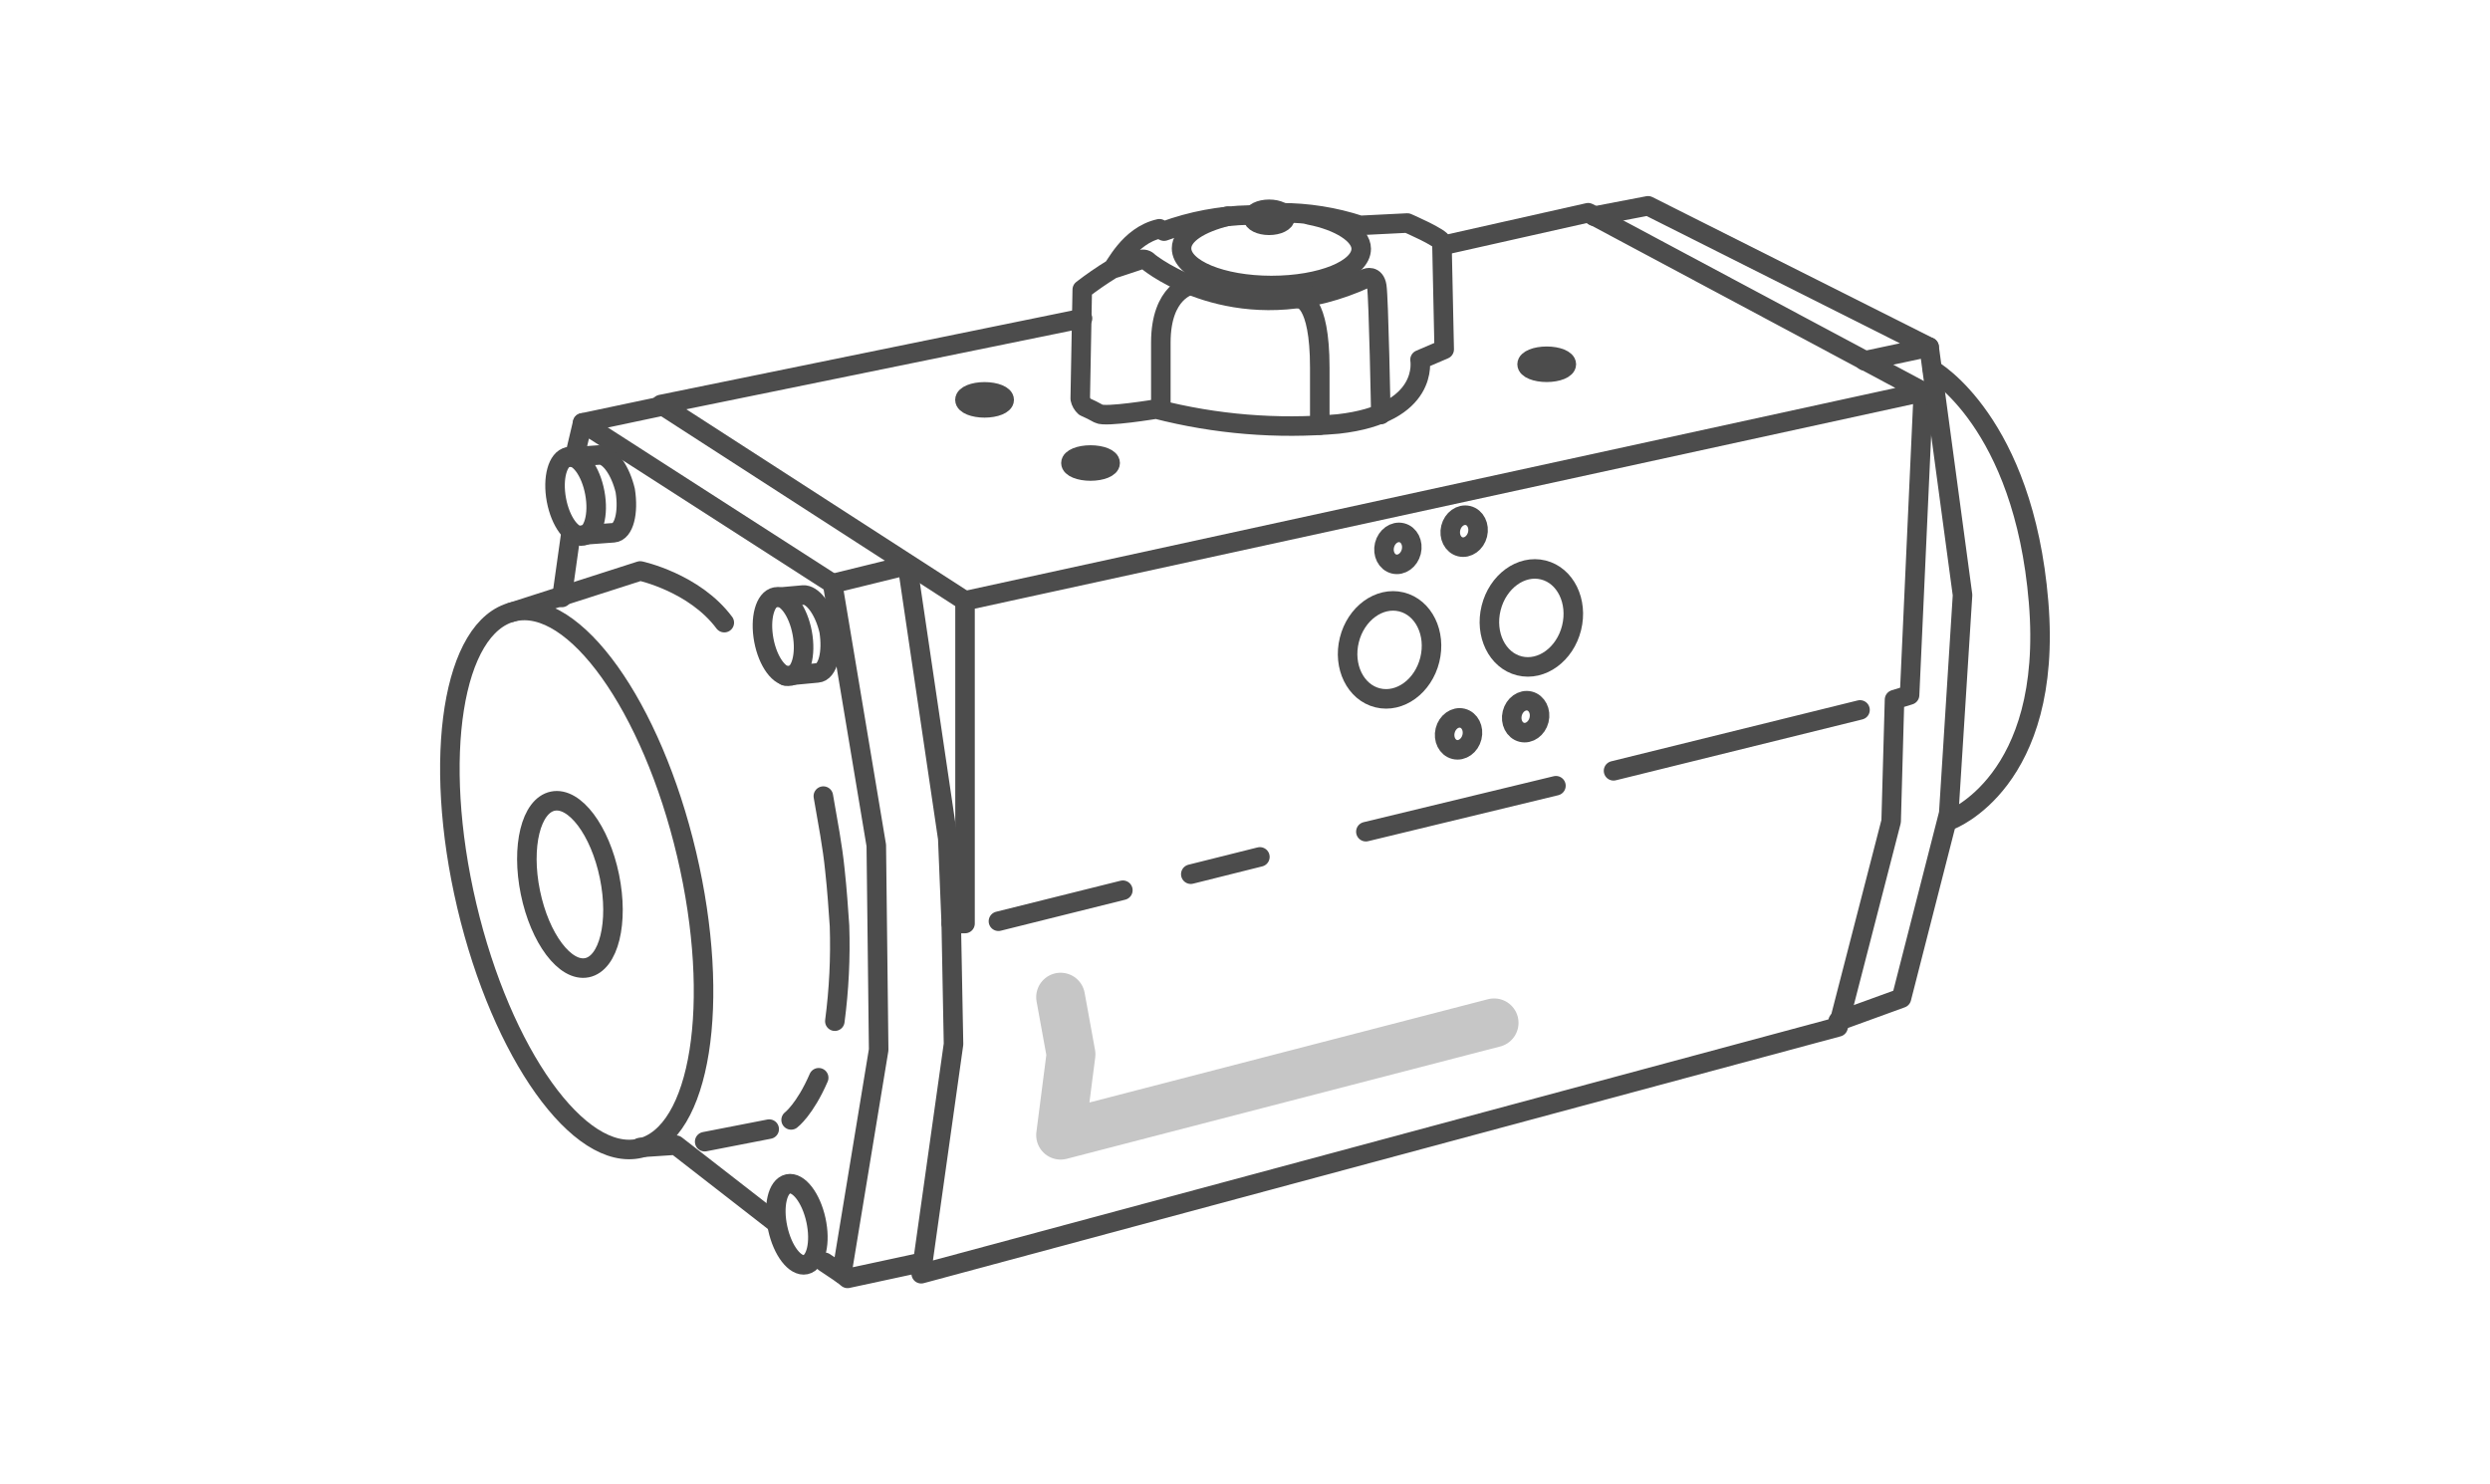 <svg width="255" height="152" viewBox="0 0 255 152" fill="none" xmlns="http://www.w3.org/2000/svg">
<rect width="255" height="152" fill="white"/>
<g clip-path="url(#clip0)">
<path d="M65.54 117.595C71.757 116.138 73.897 102.656 70.318 87.483C66.74 72.31 58.8 61.191 52.583 62.649C46.365 64.106 44.226 77.587 47.804 92.76C51.382 107.934 59.323 119.052 65.54 117.595Z" stroke="#4C4C4C" stroke-width="2" stroke-linecap="round" stroke-linejoin="round"/>
<path d="M98.828 61.53L67.686 41.426L110.86 32.608" stroke="#4C4C4C" stroke-width="2" stroke-linecap="round" stroke-linejoin="round"/>
<path d="M148.013 25.077L162.643 21.787L196.972 40.13L98.828 61.53V94.58H97.416L97.65 106.929L94.341 130.445L188.24 105.167L193.672 84.113L194.018 71.651L195.56 71.176L196.972 40.13" stroke="#4C4C4C" stroke-width="2" stroke-linecap="round" stroke-linejoin="round"/>
<path d="M114.992 91.169L102.25 94.347" stroke="#4C4C4C" stroke-width="2" stroke-linecap="round" stroke-linejoin="round"/>
<path d="M129.025 87.758L121.948 89.528" stroke="#4C4C4C" stroke-width="2" stroke-linecap="round" stroke-linejoin="round"/>
<path d="M159.343 80.469L139.878 85.175" stroke="#4C4C4C" stroke-width="2" stroke-linecap="round" stroke-linejoin="round"/>
<path d="M190.484 72.705L165.242 78.94" stroke="#4C4C4C" stroke-width="2" stroke-linecap="round" stroke-linejoin="round"/>
<path d="M59.702 54.884C60.788 54.683 61.332 52.707 60.916 50.47C60.499 48.233 59.281 46.583 58.194 46.784C57.108 46.984 56.565 48.961 56.981 51.198C57.397 53.435 58.615 55.085 59.702 54.884Z" stroke="#4C4C4C" stroke-width="2" stroke-linecap="round" stroke-linejoin="round"/>
<path d="M80.942 69.236C82.029 69.035 82.572 67.058 82.156 64.822C81.74 62.585 80.521 60.934 79.435 61.135C78.348 61.336 77.805 63.312 78.221 65.549C78.637 67.786 79.856 69.437 80.942 69.236Z" stroke="#4C4C4C" stroke-width="2" stroke-linecap="round" stroke-linejoin="round"/>
<path d="M82.506 129.515C83.586 129.281 84.058 127.241 83.561 124.957C83.063 122.673 81.784 121.011 80.704 121.245C79.624 121.478 79.152 123.519 79.65 125.803C80.147 128.087 81.426 129.749 82.506 129.515Z" stroke="#4C4C4C" stroke-width="2" stroke-linecap="round" stroke-linejoin="round"/>
<path d="M58.834 46.831L59.666 43.308L85.263 59.768L89.741 86.582L89.984 107.516L86.207 130.445L86.796 130.92L94.462 129.27" stroke="#4C4C4C" stroke-width="2" stroke-linecap="round" stroke-linejoin="round"/>
<path d="M68.042 41.538L59.666 43.309" stroke="#4C4C4C" stroke-width="2" stroke-linecap="round" stroke-linejoin="round"/>
<path d="M79.364 125.16L69.22 117.275L65.564 117.517" stroke="#4C4C4C" stroke-width="2" stroke-linecap="round" stroke-linejoin="round"/>
<path d="M84.439 129.271L86.207 130.454" stroke="#4C4C4C" stroke-width="2" stroke-linecap="round" stroke-linejoin="round"/>
<path d="M85.496 104.581C85.922 101.343 86.082 98.077 85.973 94.813C85.852 93.086 85.73 91.169 85.496 89.053C85.263 86.704 84.786 84.234 84.318 81.531" stroke="#4C4C4C" stroke-width="2" stroke-linecap="round" stroke-linejoin="round"/>
<path d="M81.018 114.693C81.018 114.693 82.43 113.631 83.842 110.375" stroke="#4C4C4C" stroke-width="2" stroke-linecap="round" stroke-linejoin="round"/>
<path d="M52.355 62.713L65.564 58.473C65.564 58.473 71.108 59.656 74.175 63.767" stroke="#4C4C4C" stroke-width="2" stroke-linecap="round" stroke-linejoin="round"/>
<path d="M131.147 21.787C133.913 21.784 136.662 22.221 139.29 23.082L144.123 22.841C144.123 22.841 147.666 24.369 147.666 24.844C147.666 25.319 147.9 35.777 147.9 35.777L145.423 36.84C145.423 36.84 146.479 42.367 137.046 43.42C130.79 43.973 124.486 43.456 118.405 41.892C118.405 41.892 113.207 42.755 112.514 42.367C112.053 42.106 111.579 41.87 111.094 41.658C110.853 41.443 110.689 41.155 110.626 40.838L110.834 29.663C111.817 28.904 112.841 28.198 113.9 27.547C114.134 27.547 115.555 24.136 118.734 23.428L119.21 23.67C122.015 22.64 124.971 22.083 127.959 22.02" stroke="#4C4C4C" stroke-width="2" stroke-linecap="round" stroke-linejoin="round"/>
<path d="M121.947 29.197C121.947 29.197 118.881 29.785 118.881 35.078V41.659" stroke="#4C4C4C" stroke-width="2" stroke-linecap="round" stroke-linejoin="round"/>
<path d="M133.157 30.605C133.157 30.605 135.158 30.605 135.158 37.66V43.541" stroke="#4C4C4C" stroke-width="2" stroke-linecap="round" stroke-linejoin="round"/>
<path d="M129.969 23.074C130.883 23.074 131.623 22.707 131.623 22.254C131.623 21.801 130.883 21.434 129.969 21.434C129.055 21.434 128.314 21.801 128.314 22.254C128.314 22.707 129.055 23.074 129.969 23.074Z" stroke="#4C4C4C" stroke-width="2" stroke-linecap="round" stroke-linejoin="round"/>
<path d="M134.101 22.02C137.167 22.608 139.402 24.015 139.402 25.475C139.402 27.591 135.279 29.24 130.203 29.24C125.127 29.24 121.003 27.547 121.003 25.432C121.003 24.015 122.892 22.841 125.724 22.141" stroke="#4C4C4C" stroke-width="2" stroke-linecap="round" stroke-linejoin="round"/>
<path d="M114.299 27.427L116.776 26.606C116.927 26.55 117.092 26.542 117.247 26.584C117.402 26.626 117.541 26.715 117.642 26.839C119.297 28.135 128.141 33.895 139.939 28.489C139.939 28.489 140.806 28.135 140.996 29.309C141.187 30.484 141.412 42.453 141.412 42.453" stroke="#4C4C4C" stroke-width="2" stroke-linecap="round" stroke-linejoin="round"/>
<path d="M160.946 64.298C161.619 61.585 160.319 58.931 158.043 58.37C155.768 57.809 153.378 59.554 152.705 62.268C152.032 64.981 153.332 67.635 155.608 68.196C157.884 68.756 160.274 67.011 160.946 64.298Z" stroke="#4C4C4C" stroke-width="2" stroke-linecap="round" stroke-linejoin="round"/>
<path d="M146.425 67.571C147.098 64.858 145.798 62.204 143.522 61.643C141.247 61.083 138.857 62.828 138.184 65.541C137.511 68.254 138.811 70.909 141.087 71.469C143.363 72.03 145.753 70.285 146.425 67.571Z" stroke="#4C4C4C" stroke-width="2" stroke-linecap="round" stroke-linejoin="round"/>
<path d="M150.741 75.493C150.96 74.609 150.524 73.74 149.767 73.554C149.01 73.368 148.219 73.933 147.999 74.818C147.78 75.702 148.216 76.57 148.973 76.757C149.73 76.943 150.522 76.377 150.741 75.493Z" stroke="#4C4C4C" stroke-width="2" stroke-linecap="round" stroke-linejoin="round"/>
<path d="M157.612 73.733C157.831 72.849 157.395 71.981 156.638 71.794C155.881 71.608 155.089 72.174 154.87 73.058C154.651 73.942 155.087 74.81 155.844 74.997C156.601 75.183 157.392 74.618 157.612 73.733Z" stroke="#4C4C4C" stroke-width="2" stroke-linecap="round" stroke-linejoin="round"/>
<path d="M144.529 56.498C144.749 55.614 144.313 54.745 143.556 54.559C142.799 54.372 142.007 54.938 141.788 55.822C141.569 56.707 142.005 57.575 142.762 57.761C143.519 57.948 144.31 57.382 144.529 56.498Z" stroke="#4C4C4C" stroke-width="2" stroke-linecap="round" stroke-linejoin="round"/>
<path d="M151.315 54.736C151.534 53.852 151.098 52.984 150.341 52.797C149.584 52.611 148.792 53.176 148.573 54.061C148.354 54.945 148.79 55.813 149.547 56C150.304 56.186 151.095 55.62 151.315 54.736Z" stroke="#4C4C4C" stroke-width="2" stroke-linecap="round" stroke-linejoin="round"/>
<path d="M100.829 41.771C101.939 41.771 102.839 41.403 102.839 40.95C102.839 40.497 101.939 40.13 100.829 40.13C99.719 40.13 98.819 40.497 98.819 40.95C98.819 41.403 99.719 41.771 100.829 41.771Z" stroke="#4C4C4C" stroke-width="2" stroke-linecap="round" stroke-linejoin="round"/>
<path d="M111.683 48.239C112.792 48.239 113.692 47.872 113.692 47.419C113.692 46.966 112.792 46.599 111.683 46.599C110.573 46.599 109.673 46.966 109.673 47.419C109.673 47.872 110.573 48.239 111.683 48.239Z" stroke="#4C4C4C" stroke-width="2" stroke-linecap="round" stroke-linejoin="round"/>
<path d="M158.399 38.126C159.509 38.126 160.408 37.759 160.408 37.306C160.408 36.853 159.509 36.485 158.399 36.485C157.289 36.485 156.389 36.853 156.389 37.306C156.389 37.759 157.289 38.126 158.399 38.126Z" stroke="#4C4C4C" stroke-width="2" stroke-linecap="round" stroke-linejoin="round"/>
<path d="M163.232 22.141L168.776 21.079L197.561 35.544L190.952 36.952" stroke="#4C4C4C" stroke-width="2" stroke-linecap="round" stroke-linejoin="round"/>
<path d="M188.24 104.58L194.728 102.222L199.571 83.292L200.983 60.942L197.561 35.544" stroke="#4C4C4C" stroke-width="2" stroke-linecap="round" stroke-linejoin="round"/>
<path d="M199.683 84.001C199.683 84.001 210.303 80.115 208.77 61.651C207.237 43.187 197.916 37.894 197.916 37.894" stroke="#4C4C4C" stroke-width="2" stroke-linecap="round" stroke-linejoin="round"/>
<path d="M58.132 46.832L61.311 46.599H61.554C62.498 46.719 63.555 48.248 64.031 50.243C64.386 52.48 63.91 54.475 62.845 54.561L59.666 54.794" stroke="#4C4C4C" stroke-width="2" stroke-linecap="round" stroke-linejoin="round"/>
<path d="M79.485 61.184L82.196 60.942H82.43C83.374 61.063 84.44 62.592 84.907 64.595C85.263 66.823 84.786 68.827 83.729 68.913L80.429 69.224" stroke="#4C4C4C" stroke-width="2" stroke-linecap="round" stroke-linejoin="round"/>
<path d="M58.487 54.475L57.543 61.185" stroke="#4C4C4C" stroke-width="2" stroke-linecap="round" stroke-linejoin="round"/>
<path d="M60.114 99.105C62.35 98.649 63.38 94.462 62.414 89.751C61.449 85.041 58.853 81.592 56.618 82.047C54.382 82.503 53.352 86.691 54.318 91.401C55.283 96.111 57.878 99.56 60.114 99.105Z" stroke="#4C4C4C" stroke-width="2" stroke-linecap="round" stroke-linejoin="round"/>
<path d="M72.165 116.922L78.774 115.635" stroke="#4C4C4C" stroke-width="2" stroke-linecap="round" stroke-linejoin="round"/>
<path d="M85.263 59.768L92.929 57.886L97.061 85.875L97.416 94.58" stroke="#4C4C4C" stroke-width="2" stroke-linecap="round" stroke-linejoin="round"/>
<path d="M108.616 102.119L109.682 107.974L108.616 116.256L153.011 104.753" stroke="#C6C6C6" stroke-width="5" stroke-linecap="round" stroke-linejoin="round"/>
</g>
<defs>
<clipPath id="clip0">
<rect width="165" height="112" fill="white" transform="translate(45 20)"/>
</clipPath>
</defs>
</svg>
